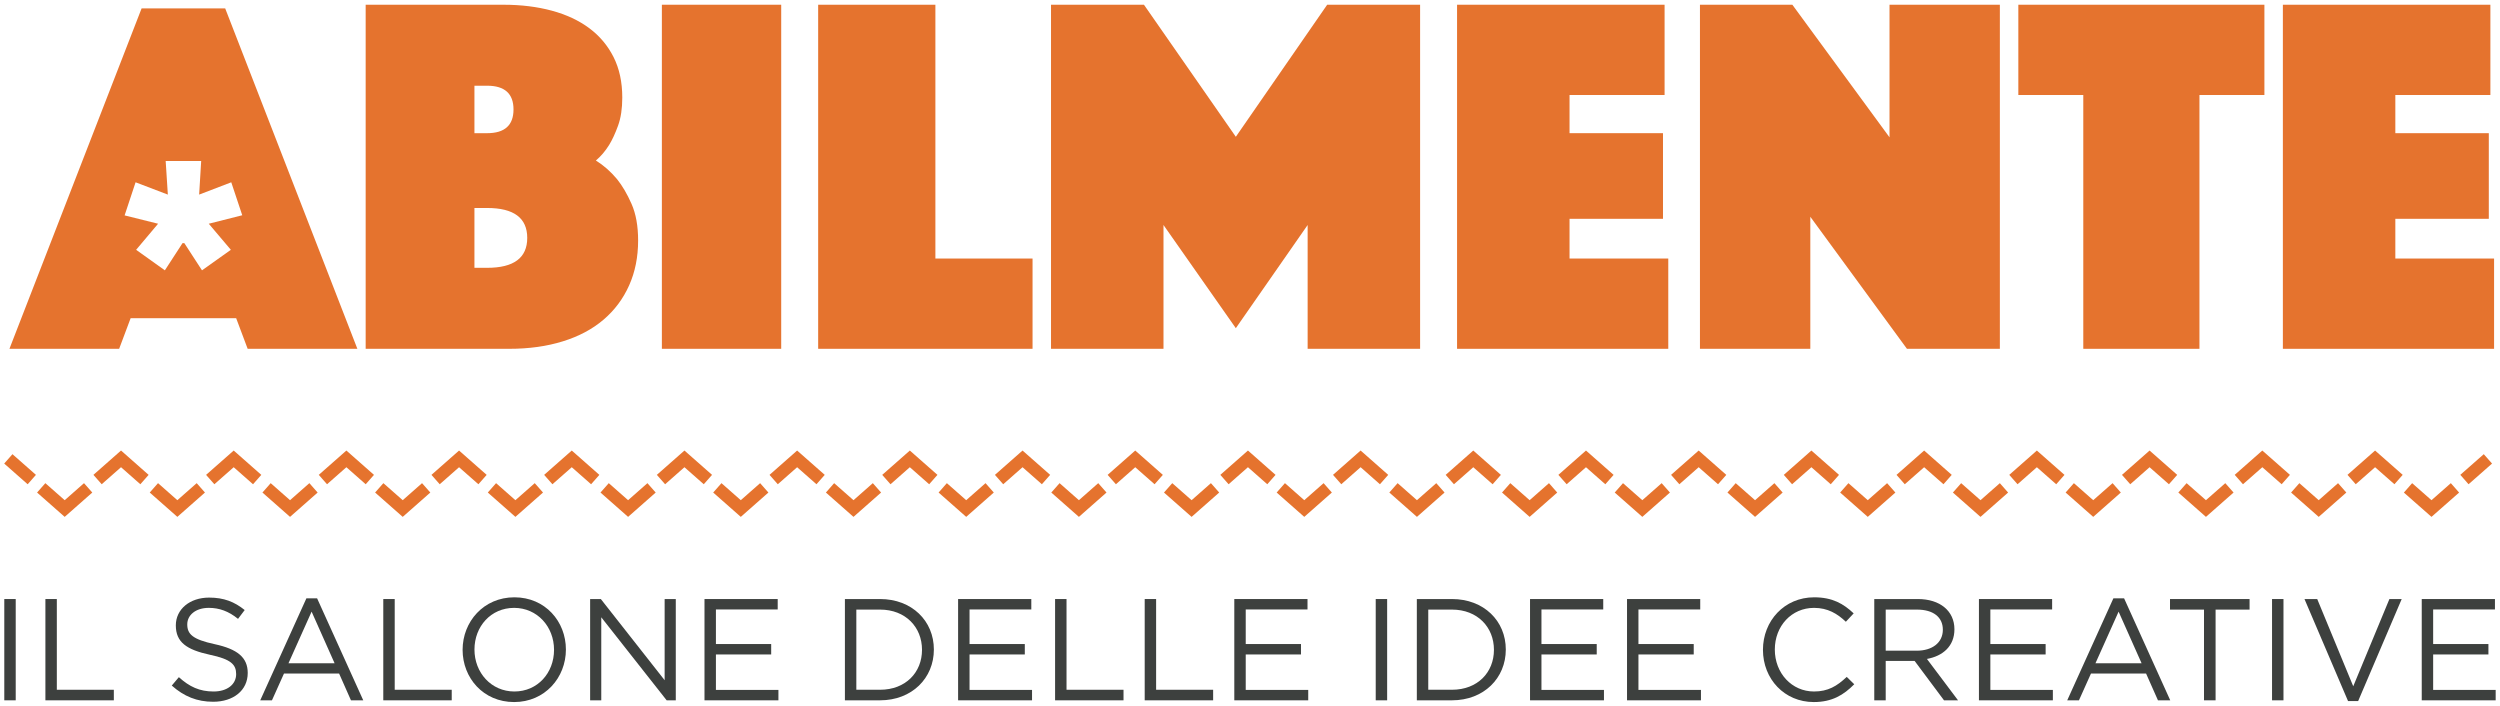 <?xml version="1.0" encoding="UTF-8"?>
<svg width="315px" height="89px" viewBox="0 0 315 89" version="1.1" xmlns="http://www.w3.org/2000/svg" xmlns:xlink="http://www.w3.org/1999/xlink">
    <title>ABILMENTE_ORIZZONTALE_VICENZA</title>
    <g id="Page-1" stroke="none" stroke-width="1" fill="none" fill-rule="evenodd">
        <g id="ABILMENTE_ORIZZONTALE_VICENZA" transform="translate(0.529, 0.596)">
            <path d="M17.313,0.461 L0.66,43.354 L14.483,43.354 L15.931,39.495 L29.227,39.495 L30.676,43.354 L44.499,43.354 L27.845,0.461 L17.313,0.461 Z M20.346,19.687 L24.82,19.687 L24.563,23.924 L28.61,22.372 L29.994,26.526 L25.776,27.594 L28.559,30.88 L24.922,33.466 L22.7,30.042 L22.466,30.042 L20.244,33.466 L16.623,30.88 L19.39,27.594 L15.172,26.543 L16.554,22.372 L20.619,23.924 L20.346,19.687 Z" id="Fill-1" fill="#E5732E"></path>
            <g id="Group-82">
                <path d="M77.213,21.97 C76.415,21.016 75.527,20.238 74.552,19.629 C75.173,19.109 75.727,18.46 76.215,17.679 C76.614,17.03 76.99,16.218 77.345,15.242 C77.7,14.268 77.878,13.087 77.878,11.7 C77.878,9.75 77.512,8.05 76.78,6.597 C76.049,5.146 75.028,3.932 73.721,2.958 C72.412,1.982 70.837,1.246 68.997,0.748 C67.156,0.25 65.127,0.001 62.909,0.001 L45.545,0.001 L45.545,43.354 L63.64,43.354 C66.124,43.354 68.375,43.041 70.393,42.411 C72.412,41.784 74.119,40.875 75.517,39.681 C76.914,38.49 77.988,37.049 78.743,35.359 C79.498,33.669 79.874,31.784 79.874,29.705 C79.874,27.884 79.597,26.346 79.043,25.09 C78.488,23.833 77.878,22.793 77.213,21.97 L77.213,21.97 Z M59.25,10.204 L60.847,10.204 C63.063,10.204 64.173,11.202 64.173,13.195 C64.173,15.189 63.063,16.185 60.847,16.185 L59.25,16.185 L59.25,10.204 Z M60.847,33.149 L59.25,33.149 L59.25,25.61 L60.847,25.61 C64.216,25.61 65.903,26.868 65.903,29.38 C65.903,31.893 64.216,33.149 60.847,33.149 L60.847,33.149 Z" id="Fill-2" fill="#E5732E"></path>
                <polygon id="Fill-4" fill="#E5732E" points="82.867 43.353 97.903 43.353 97.903 0 82.867 0"></polygon>
                <polygon id="Fill-6" fill="#E5732E" points="117.33 0.001 102.56 0.001 102.56 43.353 129.572 43.353 129.572 31.98 117.33 31.98"></polygon>
                <polygon id="Fill-7" fill="#E5732E" points="155.185 16.64 143.609 0 131.899 0 131.899 43.354 146.071 43.354 146.071 27.755 155.185 40.754 164.233 27.755 164.233 43.354 178.404 43.354 178.404 0 166.696 0"></polygon>
                <polygon id="Fill-8" fill="#E5732E" points="197.233 26.974 209.008 26.974 209.008 16.184 197.233 16.184 197.233 11.375 209.209 11.375 209.209 0 183.061 0 183.061 43.354 209.674 43.354 209.674 31.979 197.233 31.979"></polygon>
                <polygon id="Fill-9" fill="#E5732E" points="237.55 16.705 225.308 0.001 213.665 0.001 213.665 43.354 227.571 43.354 227.571 26.715 239.746 43.354 251.454 43.354 251.454 0.001 237.55 0.001"></polygon>
                <polygon id="Fill-10" fill="#E5732E" points="253.782 11.375 261.965 11.375 261.965 43.354 276.602 43.354 276.602 11.375 284.786 11.375 284.786 2.84217094e-14 253.782 2.84217094e-14"></polygon>
                <polygon id="Fill-11" fill="#E5732E" points="287.113 0.001 287.113 43.354 313.725 43.354 313.725 31.98 301.283 31.98 301.283 26.974 313.06 26.974 313.06 16.185 301.283 16.185 301.283 11.375 313.259 11.375 313.259 0.001"></polygon>
                <polygon id="Fill-12" fill="#E5732E" points="-1.42108547e-14 57.813 2.956 60.421 3.999 59.237 1.041 56.631"></polygon>
                <polygon id="Fill-13" fill="#E5732E" points="7.621 64.53 4.143 61.464 5.184 60.282 7.621 62.428 10.056 60.282 11.099 61.464"></polygon>
                <polygon id="Fill-14" fill="#E5732E" points="17.155 60.42 14.72 58.272 12.284 60.419 11.241 59.237 14.72 56.17 18.198 59.238"></polygon>
                <polygon id="Fill-15" fill="#E5732E" points="21.817 64.53 18.339 61.464 19.382 60.28 21.817 62.428 24.254 60.282 25.295 61.464"></polygon>
                <polygon id="Fill-16" fill="#E5732E" points="31.352 60.42 28.917 58.274 26.48 60.42 25.437 59.238 28.917 56.172 32.395 59.238"></polygon>
                <polygon id="Fill-17" fill="#E5732E" points="36.016 64.53 32.538 61.464 33.579 60.282 36.016 62.428 38.451 60.28 39.494 61.464"></polygon>
                <polygon id="Fill-18" fill="#E5732E" points="45.55 60.42 43.115 58.274 40.678 60.42 39.636 59.238 43.115 56.172 46.593 59.238"></polygon>
                <polygon id="Fill-19" fill="#E5732E" points="50.213 64.53 46.735 61.464 47.778 60.282 50.213 62.428 52.648 60.282 53.691 61.464"></polygon>
                <polygon id="Fill-20" fill="#E5732E" points="54.877 60.42 53.834 59.238 57.312 56.172 60.791 59.238 59.749 60.42 57.312 58.274"></polygon>
                <polygon id="Fill-21" fill="#E5732E" points="64.412 64.53 60.934 61.464 61.977 60.282 64.412 62.428 66.847 60.282 67.89 61.464"></polygon>
                <polygon id="Fill-22" fill="#E5732E" points="73.948 60.42 71.513 58.274 69.076 60.42 68.033 59.238 71.513 56.172 74.991 59.238"></polygon>
                <polygon id="Fill-23" fill="#E5732E" points="78.611 64.53 75.133 61.464 76.176 60.282 78.611 62.428 81.046 60.282 82.089 61.464"></polygon>
                <polygon id="Fill-24" fill="#E5732E" points="88.147 60.42 85.71 58.274 83.275 60.42 82.232 59.238 85.71 56.172 89.19 59.238"></polygon>
                <polygon id="Fill-25" fill="#E5732E" points="92.811 64.53 89.333 61.464 90.376 60.282 92.811 62.428 95.246 60.282 96.289 61.464"></polygon>
                <polygon id="Fill-26" fill="#E5732E" points="102.346 60.42 99.909 58.274 97.474 60.42 96.431 59.238 99.909 56.172 103.389 59.238"></polygon>
                <polygon id="Fill-27" fill="#E5732E" points="107.011 64.53 103.533 61.464 104.574 60.282 107.011 62.428 109.446 60.282 110.489 61.464"></polygon>
                <polygon id="Fill-28" fill="#E5732E" points="116.547 60.42 114.11 58.274 111.675 60.42 110.632 59.238 114.11 56.172 117.59 59.238"></polygon>
                <polygon id="Fill-29" fill="#E5732E" points="121.212 64.53 117.734 61.464 118.775 60.282 121.212 62.428 123.647 60.282 124.689 61.464"></polygon>
                <polygon id="Fill-30" fill="#E5732E" points="130.748 60.42 128.311 58.274 125.876 60.42 124.833 59.238 128.311 56.172 131.791 59.238"></polygon>
                <polygon id="Fill-31" fill="#E5732E" points="135.412 64.53 131.934 61.464 132.977 60.282 135.412 62.428 137.849 60.282 138.89 61.464"></polygon>
                <polygon id="Fill-32" fill="#E5732E" points="144.948 60.42 142.511 58.274 140.076 60.42 139.033 59.238 142.511 56.172 145.991 59.238"></polygon>
                <polygon id="Fill-33" fill="#E5732E" points="149.612 64.53 146.134 61.464 147.177 60.282 149.612 62.428 152.047 60.282 153.09 61.464"></polygon>
                <polygon id="Fill-34" fill="#E5732E" points="159.147 60.42 156.712 58.272 154.276 60.419 153.233 59.237 156.712 56.17 160.19 59.238"></polygon>
                <polygon id="Fill-35" fill="#E5732E" points="163.808 64.53 160.33 61.464 161.373 60.28 163.808 62.428 166.245 60.282 167.286 61.464"></polygon>
                <polygon id="Fill-36" fill="#E5732E" points="173.343 60.42 170.908 58.272 168.472 60.419 167.429 59.237 170.908 56.17 174.386 59.238"></polygon>
                <polygon id="Fill-37" fill="#E5732E" points="178.005 64.53 174.527 61.464 175.57 60.28 178.005 62.428 180.442 60.282 181.483 61.464"></polygon>
                <polygon id="Fill-38" fill="#E5732E" points="182.669 60.42 181.626 59.238 185.104 56.172 188.583 59.238 187.541 60.42 185.104 58.274"></polygon>
                <polygon id="Fill-39" fill="#E5732E" points="192.204 64.53 188.726 61.464 189.769 60.282 192.204 62.428 194.641 60.282 195.682 61.464"></polygon>
                <polygon id="Fill-40" fill="#E5732E" points="196.869 60.42 195.826 59.238 199.305 56.172 202.784 59.238 201.74 60.42 199.305 58.274"></polygon>
                <polygon id="Fill-41" fill="#E5732E" points="206.404 64.53 202.926 61.464 203.969 60.282 206.404 62.428 208.841 60.282 209.882 61.464"></polygon>
                <polygon id="Fill-42" fill="#E5732E" points="215.941 60.42 213.504 58.274 211.069 60.42 210.026 59.238 213.504 56.172 216.984 59.238"></polygon>
                <polygon id="Fill-43" fill="#E5732E" points="220.607 64.53 217.129 61.465 218.17 60.283 220.607 62.428 223.044 60.283 224.085 61.465"></polygon>
                <polygon id="Fill-44" fill="#E5732E" points="230.144 60.42 227.707 58.274 225.272 60.42 224.229 59.238 227.707 56.172 231.187 59.238"></polygon>
                <polygon id="Fill-45" fill="#E5732E" points="234.809 64.53 231.331 61.465 232.372 60.283 234.809 62.428 237.246 60.283 238.289 61.465"></polygon>
                <polygon id="Fill-46" fill="#E5732E" points="239.475 60.42 238.432 59.238 241.912 56.172 245.39 59.237 244.349 60.419 241.912 58.274"></polygon>
                <polygon id="Fill-47" fill="#E5732E" points="249.014 64.53 245.535 61.465 246.577 60.283 249.014 62.428 251.452 60.283 252.493 61.465"></polygon>
                <polygon id="Fill-48" fill="#E5732E" points="258.553 60.42 256.116 58.274 253.681 60.42 252.638 59.238 256.116 56.172 259.596 59.238"></polygon>
                <polygon id="Fill-49" fill="#E5732E" points="263.217 64.53 259.739 61.464 260.782 60.282 263.217 62.428 265.654 60.282 266.695 61.464"></polygon>
                <polygon id="Fill-50" fill="#E5732E" points="272.755 60.42 270.318 58.274 267.883 60.42 266.84 59.238 270.318 56.172 273.798 59.238"></polygon>
                <polygon id="Fill-51" fill="#E5732E" points="277.42 64.53 273.942 61.465 274.983 60.283 277.42 62.428 279.857 60.283 280.9 61.465"></polygon>
                <polygon id="Fill-52" fill="#E5732E" points="286.96 60.419 284.523 58.273 282.086 60.419 281.044 59.236 284.523 56.172 288.003 59.236"></polygon>
                <polygon id="Fill-53" fill="#E5732E" points="291.628 64.53 288.148 61.465 289.191 60.283 291.628 62.428 294.065 60.283 295.108 61.465"></polygon>
                <polygon id="Fill-54" fill="#E5732E" points="296.294 60.419 295.253 59.236 298.731 56.172 302.21 59.234 301.169 60.419 298.731 58.273"></polygon>
                <polygon id="Fill-55" fill="#E5732E" points="305.839 64.529 302.359 61.467 303.401 60.282 305.839 62.428 308.277 60.282 309.319 61.467"></polygon>
                <polygon id="Fill-56" fill="#E5732E" points="310.51 60.419 309.469 59.234 312.426 56.631 313.469 57.814"></polygon>
                <polygon id="Fill-57" fill="#3D403E" points="0.012 87.644 1.451 87.644 1.451 74.883 0.012 74.883"></polygon>
                <polygon id="Fill-58" fill="#3D403E" points="5.192 74.883 5.192 87.644 13.814 87.644 13.814 86.314 6.631 86.314 6.631 74.883"></polygon>
                <path d="M26.529,80.571 C29.374,81.191 30.685,82.23 30.685,84.199 C30.685,86.405 28.862,87.826 26.329,87.826 C24.304,87.826 22.646,87.151 21.115,85.785 L22.008,84.727 C23.339,85.931 24.614,86.533 26.383,86.533 C28.097,86.533 29.226,85.639 29.226,84.344 C29.226,83.141 28.588,82.466 25.909,81.902 C22.974,81.264 21.625,80.316 21.625,78.202 C21.625,76.16 23.394,74.701 25.818,74.701 C27.678,74.701 29.009,75.229 30.302,76.269 L29.463,77.381 C28.278,76.415 27.094,75.995 25.781,75.995 C24.122,75.995 23.066,76.907 23.066,78.074 C23.066,79.294 23.722,79.969 26.529,80.571" id="Fill-59" fill="#3D403E"></path>
                <path d="M38.077,74.793 L32.261,87.644 L33.738,87.644 L35.252,84.272 L42.199,84.272 L43.692,87.644 L45.241,87.644 L39.426,74.793 L38.077,74.793 Z M38.734,76.471 L41.631,82.978 L35.817,82.978 L38.734,76.471 Z" id="Fill-60" fill="#3D403E"></path>
                <polygon id="Fill-61" fill="#3D403E" points="47.765 74.883 47.765 87.644 56.388 87.644 56.388 86.314 49.204 86.314 49.204 74.883"></polygon>
                <path d="M64.248,87.863 C60.366,87.863 57.759,84.819 57.759,81.283 C57.759,77.745 60.402,74.665 64.285,74.665 C68.167,74.665 70.775,77.708 70.775,81.245 C70.775,84.782 68.131,87.863 64.248,87.863 M64.248,75.996 C61.332,75.996 59.253,78.329 59.253,81.245 C59.253,84.163 61.369,86.532 64.285,86.532 C67.201,86.532 69.28,84.199 69.28,81.283 C69.28,78.365 67.164,75.996 64.248,75.996" id="Fill-62" fill="#3D403E"></path>
                <polygon id="Fill-63" fill="#3D403E" points="83.215 74.883 83.215 85.111 75.176 74.883 73.827 74.883 73.827 87.644 75.231 87.644 75.231 77.181 83.47 87.644 84.62 87.644 84.62 74.883"></polygon>
                <polygon id="Fill-64" fill="#3D403E" points="88.237 74.883 88.237 87.644 97.552 87.644 97.552 86.333 89.676 86.333 89.676 81.866 96.64 81.866 96.64 80.553 89.676 80.553 89.676 76.196 97.461 76.196 97.461 74.883"></polygon>
                <path d="M110.358,87.644 L105.929,87.644 L105.929,74.883 L110.358,74.883 C114.369,74.883 117.139,77.636 117.139,81.245 C117.139,84.855 114.369,87.644 110.358,87.644 M110.358,76.213 L107.369,76.213 L107.369,86.313 L110.358,86.313 C113.585,86.313 115.645,84.126 115.645,81.283 C115.645,78.438 113.585,76.213 110.358,76.213" id="Fill-65" fill="#3D403E"></path>
                <polygon id="Fill-66" fill="#3D403E" points="120.192 74.883 120.192 87.644 129.508 87.644 129.508 86.333 121.633 86.333 121.633 81.866 128.596 81.866 128.596 80.553 121.633 80.553 121.633 76.196 129.416 76.196 129.416 74.883"></polygon>
                <polygon id="Fill-67" fill="#3D403E" points="132.412 74.883 132.412 87.644 141.034 87.644 141.034 86.314 133.853 86.314 133.853 74.883"></polygon>
                <polygon id="Fill-68" fill="#3D403E" points="143.703 74.883 143.703 87.644 152.326 87.644 152.326 86.314 145.142 86.314 145.142 74.883"></polygon>
                <polygon id="Fill-69" fill="#3D403E" points="154.993 74.883 154.993 87.644 164.308 87.644 164.308 86.333 156.432 86.333 156.432 81.866 163.396 81.866 163.396 80.553 156.432 80.553 156.432 76.196 164.217 76.196 164.217 74.883"></polygon>
                <polygon id="Fill-70" fill="#3D403E" points="172.812 87.644 174.251 87.644 174.251 74.883 172.812 74.883"></polygon>
                <path d="M182.421,87.644 L177.992,87.644 L177.992,74.883 L182.421,74.883 C186.432,74.883 189.202,77.636 189.202,81.245 C189.202,84.855 186.432,87.644 182.421,87.644 M182.421,76.213 L179.432,76.213 L179.432,86.313 L182.421,86.313 C185.648,86.313 187.708,84.126 187.708,81.283 C187.708,78.438 185.648,76.213 182.421,76.213" id="Fill-71" fill="#3D403E"></path>
                <polygon id="Fill-72" fill="#3D403E" points="192.255 74.883 192.255 87.644 201.57 87.644 201.57 86.333 193.694 86.333 193.694 81.866 200.658 81.866 200.658 80.553 193.694 80.553 193.694 76.196 201.479 76.196 201.479 74.883"></polygon>
                <polygon id="Fill-73" fill="#3D403E" points="204.476 74.883 204.476 87.644 213.792 87.644 213.792 86.333 205.915 86.333 205.915 81.866 212.88 81.866 212.88 80.553 205.915 80.553 205.915 76.196 213.7 76.196 213.7 74.883"></polygon>
                <path d="M228.002,87.863 C224.32,87.863 221.603,84.963 221.603,81.283 C221.603,77.636 224.302,74.665 228.056,74.665 C230.371,74.665 231.757,75.485 233.033,76.689 L232.049,77.745 C230.973,76.724 229.769,75.996 228.038,75.996 C225.213,75.996 223.098,78.274 223.098,81.245 C223.098,84.217 225.23,86.532 228.038,86.532 C229.789,86.532 230.936,85.857 232.158,84.691 L233.106,85.62 C231.775,86.969 230.316,87.863 228.002,87.863" id="Fill-74" fill="#3D403E"></path>
                <path d="M244.416,87.644 L240.716,82.685 L237.07,82.685 L237.07,87.644 L235.629,87.644 L235.629,74.883 L241.117,74.883 C243.924,74.883 245.729,76.397 245.729,78.693 C245.729,80.827 244.27,82.066 242.264,82.43 L246.183,87.644 L244.416,87.644 Z M241.007,76.213 L237.07,76.213 L237.07,81.391 L240.989,81.391 C242.902,81.391 244.27,80.407 244.27,78.748 C244.27,77.163 243.066,76.213 241.007,76.213 L241.007,76.213 Z" id="Fill-75" fill="#3D403E"></path>
                <polygon id="Fill-76" fill="#3D403E" points="248.817 74.883 248.817 87.644 258.132 87.644 258.132 86.333 250.256 86.333 250.256 81.866 257.22 81.866 257.22 80.553 250.256 80.553 250.256 76.196 258.039 76.196 258.039 74.883"></polygon>
                <path d="M265.758,74.793 L259.942,87.644 L261.419,87.644 L262.933,84.272 L269.878,84.272 L271.373,87.644 L272.922,87.644 L267.107,74.793 L265.758,74.793 Z M266.415,76.471 L269.312,82.978 L263.498,82.978 L266.415,76.471 Z" id="Fill-77" fill="#3D403E"></path>
                <polygon id="Fill-78" fill="#3D403E" points="272.892 74.883 272.892 76.215 277.175 76.215 277.175 87.644 278.635 87.644 278.635 76.215 282.917 76.215 282.917 74.883"></polygon>
                <polygon id="Fill-79" fill="#3D403E" points="285.748 87.644 287.189 87.644 287.189 74.883 285.748 74.883"></polygon>
                <polygon id="Fill-80" fill="#3D403E" points="300.536 74.883 295.979 85.876 291.44 74.883 289.835 74.883 295.322 87.735 296.599 87.735 302.086 74.883"></polygon>
                <polygon id="Fill-81" fill="#3D403E" points="304.61 74.883 304.61 87.644 313.925 87.644 313.925 86.333 306.048 86.333 306.048 81.866 313.012 81.866 313.012 80.553 306.048 80.553 306.048 76.196 313.834 76.196 313.834 74.883"></polygon>
            </g>
        </g>
    </g>
</svg>